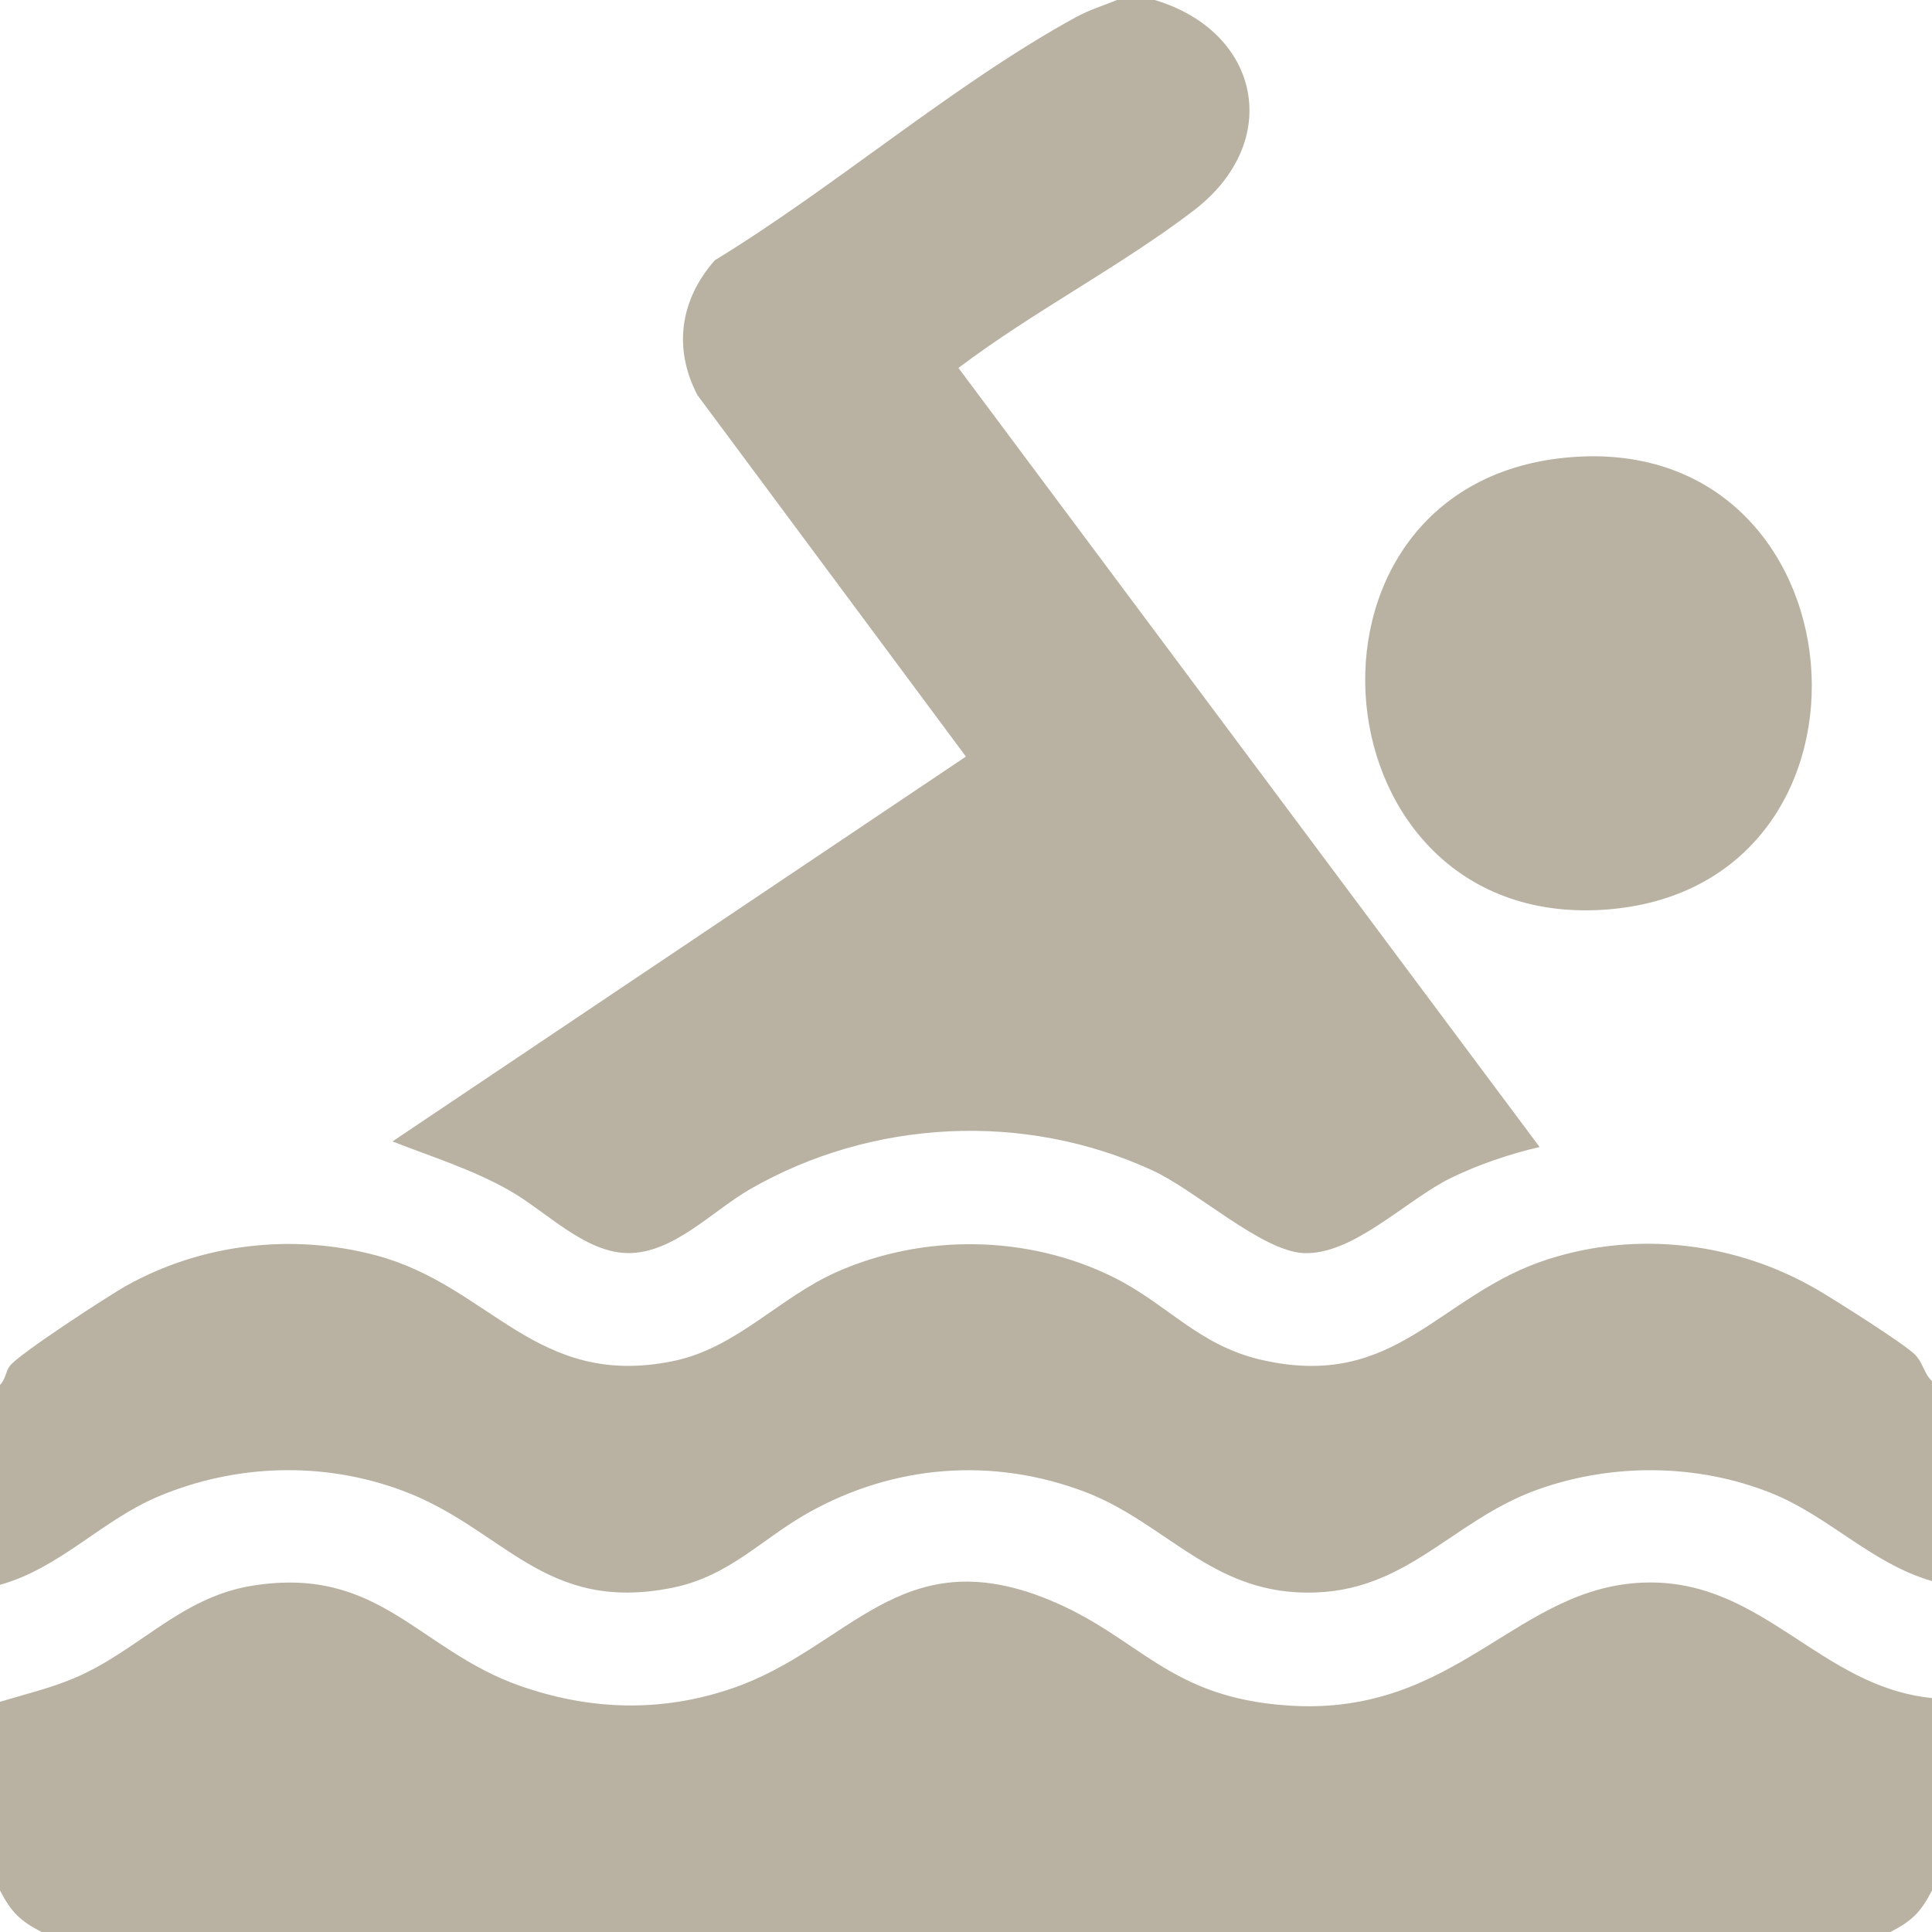 <?xml version="1.0" encoding="UTF-8"?> <svg xmlns="http://www.w3.org/2000/svg" width="20" height="20" viewBox="0 0 20 20" fill="none"><path d="M20 17.578V19.57C19.884 19.794 19.794 19.884 19.57 20H0.43C0.207 19.884 0.116 19.794 0 19.57V17.617C0.253 17.54 0.51 17.48 0.756 17.377C1.424 17.1 1.858 16.538 2.607 16.416C3.927 16.201 4.328 17.081 5.381 17.451C6.107 17.706 6.843 17.729 7.576 17.479C8.791 17.066 9.311 15.933 10.847 16.556C11.801 16.943 12.08 17.573 13.34 17.656C15.097 17.772 15.7 16.401 17.058 16.382C18.26 16.365 18.844 17.463 20 17.578Z" fill="#B9B2A3"></path><path d="M11.953 0C13.048 0.326 13.29 1.467 12.356 2.18C11.597 2.76 10.689 3.228 9.922 3.809L15.938 11.874C15.632 11.944 15.305 12.056 15.024 12.192C14.558 12.419 14.01 12.994 13.496 12.972C13.061 12.953 12.385 12.325 11.928 12.115C10.601 11.504 9.024 11.585 7.762 12.312C7.374 12.536 6.972 12.974 6.504 12.972C6.054 12.97 5.652 12.538 5.274 12.324C4.889 12.105 4.473 11.977 4.063 11.816L9.999 7.832L7.219 4.089C6.966 3.602 7.042 3.1 7.4 2.694C8.636 1.941 9.879 0.866 11.136 0.179C11.284 0.098 11.412 0.063 11.562 0H11.953V0Z" fill="#B9B2A3"></path><path d="M20 14.297V16.367C19.366 16.184 18.933 15.691 18.32 15.45C17.565 15.153 16.702 15.146 15.94 15.412C14.998 15.739 14.54 16.548 13.419 16.483C12.493 16.43 12.024 15.741 11.221 15.44C10.271 15.083 9.257 15.163 8.373 15.657C7.881 15.932 7.555 16.315 6.963 16.436C5.625 16.706 5.218 15.82 4.161 15.429C3.346 15.127 2.443 15.154 1.643 15.49C1.056 15.735 0.624 16.232 0 16.406V14.336C0.056 14.283 0.057 14.202 0.1 14.142C0.184 14.024 1.116 13.418 1.302 13.313C2.086 12.873 3.029 12.764 3.898 12.997C5.078 13.313 5.547 14.378 6.963 14.091C7.62 13.959 8.063 13.434 8.658 13.169C9.56 12.769 10.638 12.782 11.525 13.221C12.078 13.494 12.401 13.924 13.053 14.076C14.459 14.401 14.89 13.399 16.024 13.036C16.955 12.737 17.976 12.862 18.815 13.352C18.997 13.459 19.71 13.908 19.824 14.023C19.908 14.108 19.916 14.219 20 14.297Z" fill="#B9B2A3"></path><path d="M16.203 4.738C19.327 4.428 19.706 9.152 16.66 9.413C13.589 9.676 13.174 5.038 16.203 4.738Z" fill="#B9B2A3"></path></svg> 